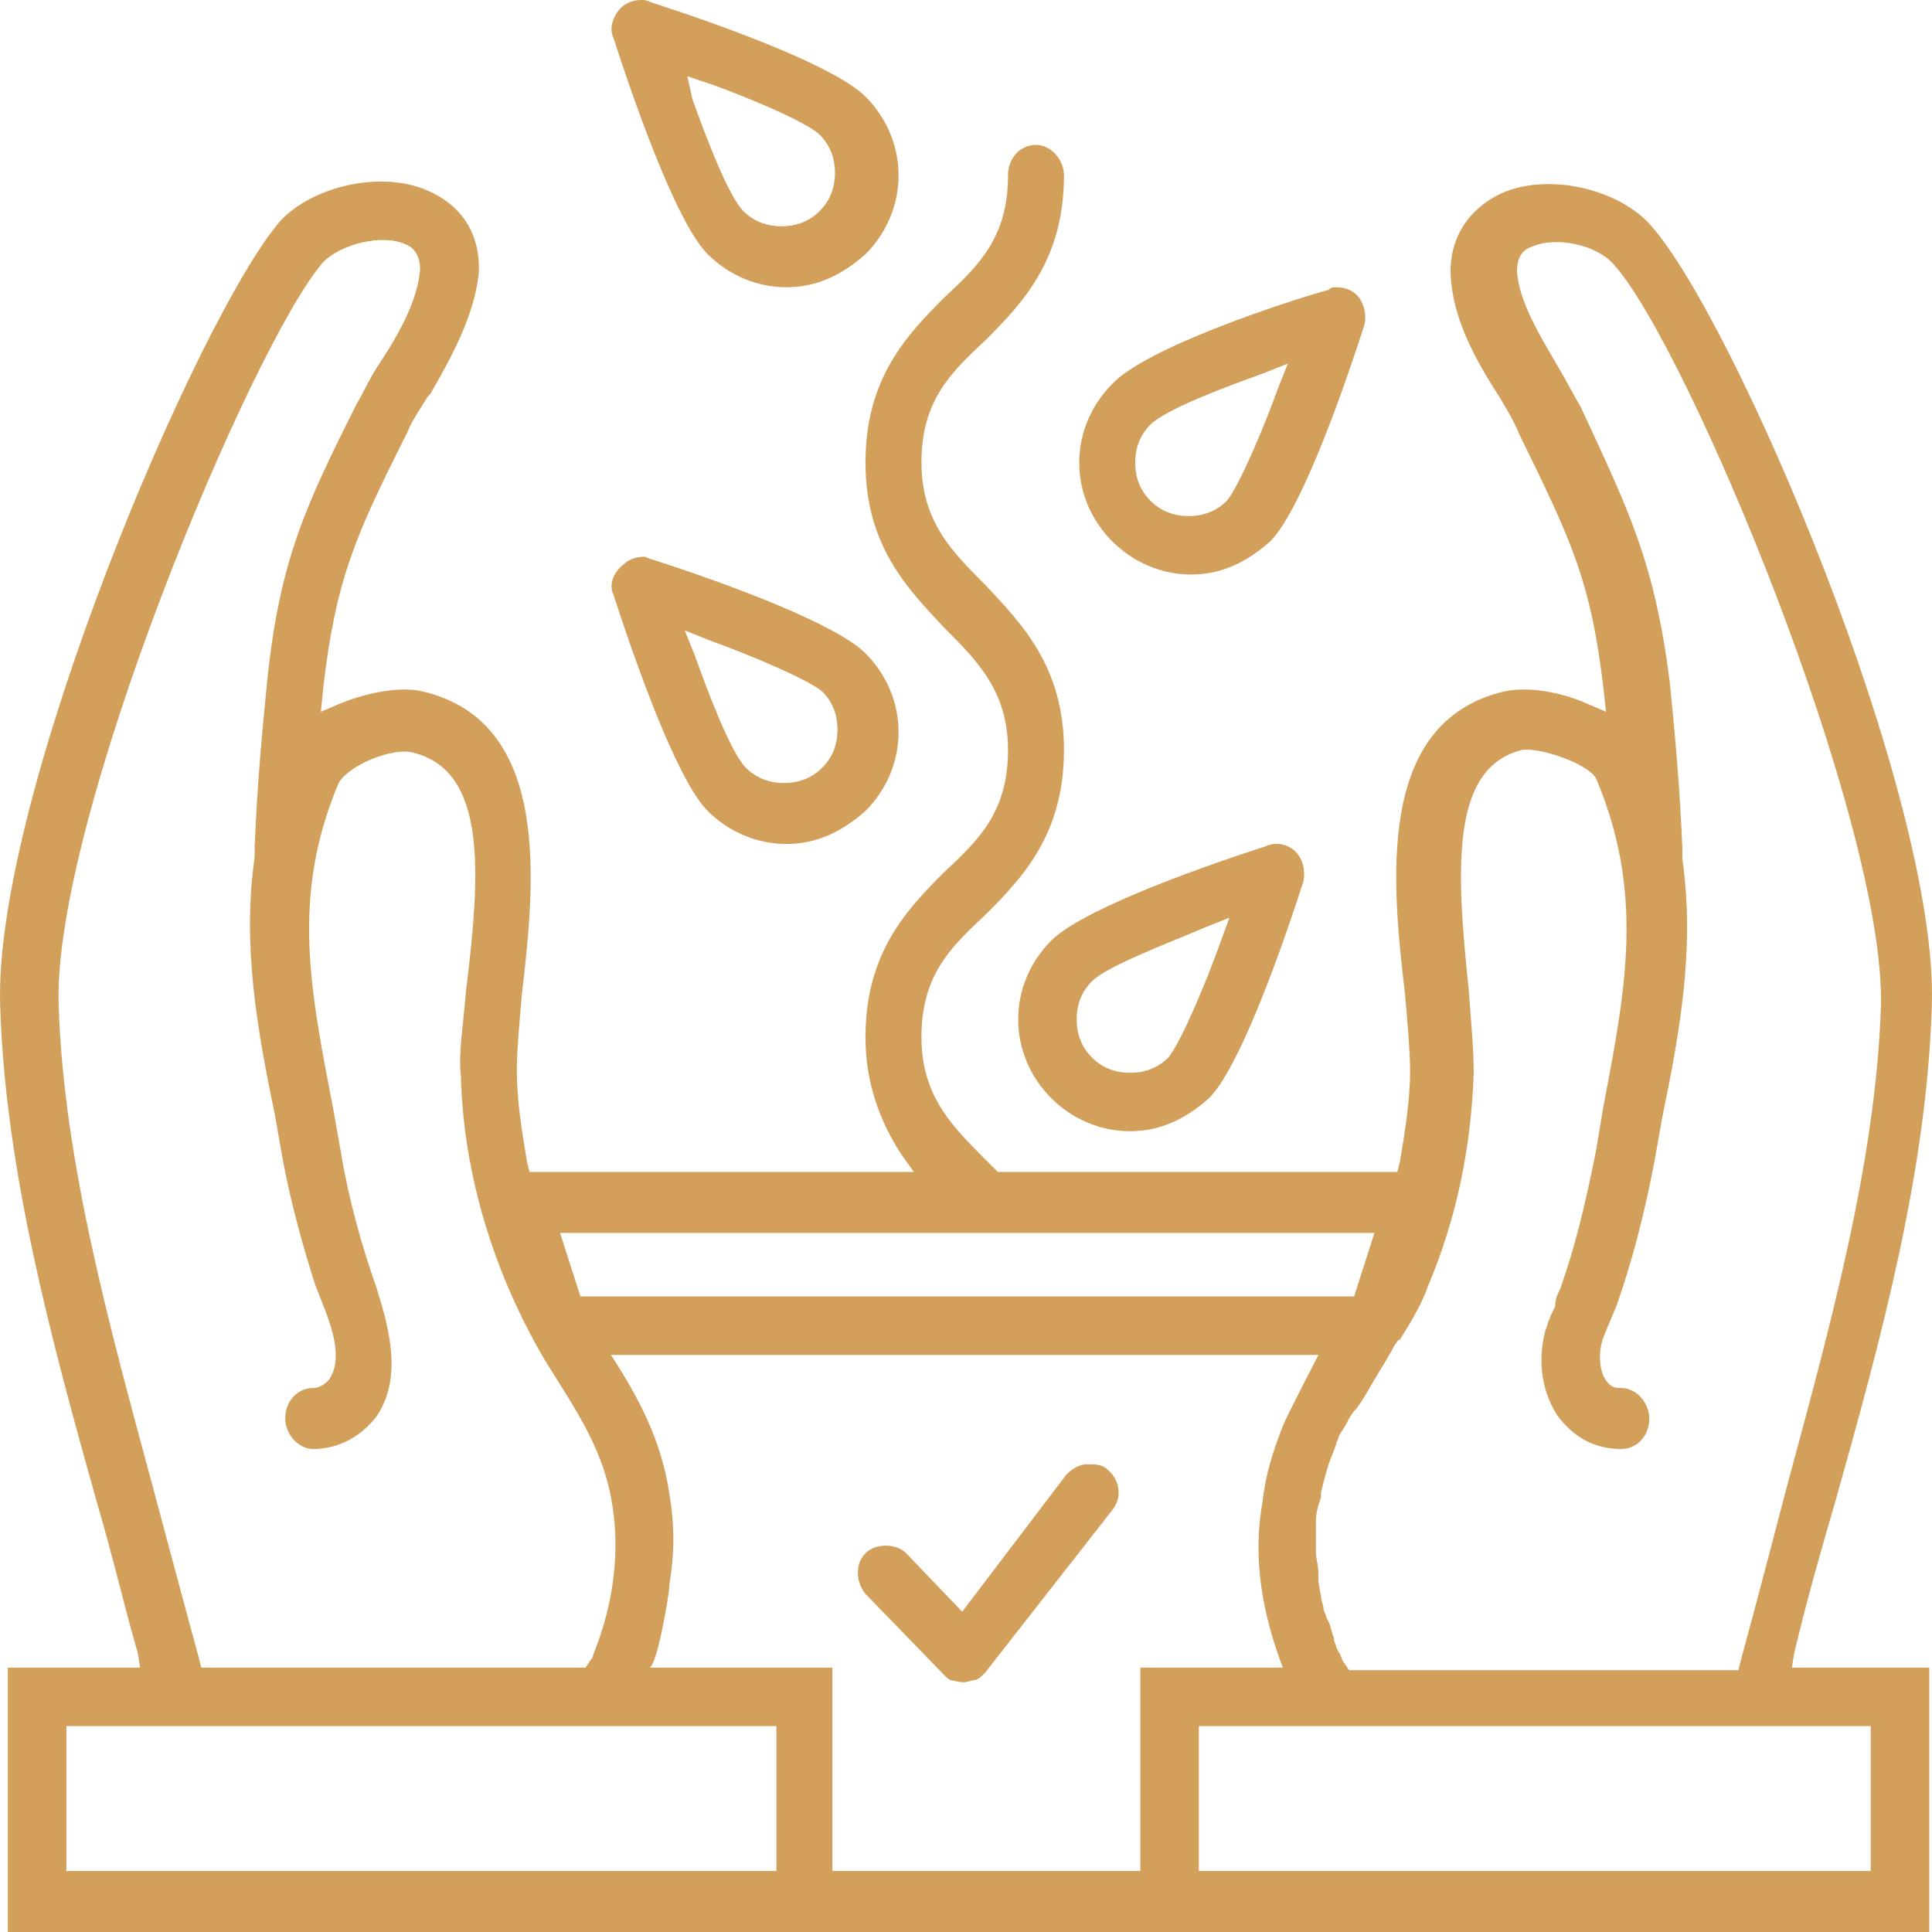 <?xml version="1.0" encoding="UTF-8"?> <svg xmlns="http://www.w3.org/2000/svg" width="140" height="140" viewBox="0 0 140 140" fill="none"><path d="M44.459 2.763C46.487 9.026 49.253 16.395 51.282 18.421C52.757 19.895 54.786 20.816 56.999 20.816C59.212 20.816 61.056 19.895 62.716 18.421C64.191 16.947 65.113 14.921 65.113 12.71C65.113 10.5 64.191 8.474 62.716 7C60.687 4.974 53.495 2.211 47.225 0.184C46.856 0 46.672 0 46.487 0C45.934 0 45.381 0.184 45.012 0.553C44.459 1.105 44.09 2.026 44.459 2.763ZM51.466 6.079C54.048 7 58.474 8.842 59.396 9.763C60.134 10.5 60.503 11.421 60.503 12.526C60.503 13.632 60.134 14.553 59.396 15.29C58.659 16.026 57.736 16.395 56.63 16.395C55.523 16.395 54.602 16.026 53.864 15.29C52.757 14.184 51.098 9.763 50.175 7.184L49.807 5.526L51.466 6.079ZM0.015 72.947C0.384 84.737 3.703 97.079 7.023 108.868C8.314 113.289 9.051 116.605 9.973 119.737L10.158 120.842H0.568V140H139.801V120.842H129.842L130.027 119.737C130.949 115.868 132.055 112 132.977 108.868C136.297 97.079 139.616 84.921 139.985 72.947C140.538 57.842 125.601 22.842 119.515 16.21C117.118 13.632 112.139 12.526 108.819 14C106.422 15.105 104.946 17.316 105.131 20.079C105.315 23.21 106.975 26.158 108.635 28.737C109.188 29.658 109.741 30.579 110.11 31.5C113.798 39.053 115.274 42 116.196 49.921L116.38 51.579L115.089 51.026C113.061 50.105 110.663 49.737 109.004 50.105C99.598 52.316 100.889 64.105 101.811 72.026C101.996 74.053 102.18 76.263 102.18 77.553C102.18 79.763 101.811 81.974 101.443 84.184L101.258 84.921H72.305L71.383 84C68.986 81.605 66.773 79.395 66.773 75.158C66.773 70.737 68.801 68.71 71.383 66.316C74.149 63.553 77.1 60.421 77.1 54.342C77.1 48.263 73.965 45.132 71.383 42.368C68.986 39.974 66.773 37.763 66.773 33.526C66.773 29.105 68.801 27.079 71.383 24.684C74.149 21.921 77.1 18.79 77.1 12.71C77.1 11.605 76.178 10.5 75.071 10.5C73.965 10.5 73.043 11.421 73.043 12.71C73.043 17.132 71.014 19.158 68.433 21.553C65.666 24.316 62.716 27.447 62.716 33.526C62.716 39.605 65.851 42.737 68.433 45.5C70.83 47.895 73.043 50.105 73.043 54.342C73.043 58.763 71.014 60.789 68.433 63.184C65.666 65.947 62.716 69.079 62.716 75.158C62.716 78.29 63.638 81.053 65.297 83.632L66.219 84.921H38.373L38.189 84.184C37.82 81.974 37.451 79.763 37.451 77.553C37.451 76.079 37.635 74.237 37.82 72.026C38.742 64.105 40.033 52.316 30.628 50.105C29.152 49.737 26.755 50.105 24.542 51.026L23.251 51.579L23.436 49.737C24.358 41.816 25.833 38.684 29.521 31.316C29.89 30.395 30.443 29.658 30.997 28.737L31.181 28.553C32.656 25.974 34.316 23.026 34.685 19.895C34.869 17.132 33.578 14.921 30.997 13.816C27.677 12.342 22.698 13.447 20.3 16.026C14.399 22.842 -0.538 57.842 0.015 72.947ZM4.81 135.579V125.079H56.261V135.579H4.81ZM82.632 135.579H60.318V120.842H47.041C47.594 120.842 48.516 115.5 48.516 114.763C48.885 112.553 48.885 110.526 48.516 108.316C47.963 104.447 46.303 101.316 44.274 98.184H95.541C95.541 98.184 93.144 102.789 92.96 103.342C92.222 105.184 91.669 107.026 91.484 108.868C90.747 112.921 91.484 116.974 92.96 120.842H82.632V135.579ZM135.559 125.079V135.579H86.874V125.079H135.559ZM101.074 97.447C101.258 97.263 101.258 97.079 101.443 97.079C102.365 95.605 103.102 94.316 103.471 93.21C105.5 88.421 106.606 83.263 106.791 77.737C106.791 76.079 106.606 74.053 106.422 71.658C105.5 62.816 105.131 55.632 110.294 54.342C111.585 54.158 114.905 55.263 115.642 56.368C119.146 64.658 117.855 71.474 116.196 80.132L115.642 83.447C114.905 87.132 114.167 90.263 113.061 93.395C112.876 93.763 112.692 94.132 112.692 94.684L112.323 95.421C112.323 95.605 112.139 95.79 112.139 95.974L111.954 96.526C111.401 98.737 111.77 100.947 112.876 102.605C113.983 104.079 115.458 105 117.487 105C118.593 105 119.515 104.079 119.515 102.789C119.515 101.684 118.593 100.579 117.487 100.579C117.118 100.579 116.749 100.579 116.38 100.026C115.827 99.29 115.827 97.816 116.196 96.895L116.564 95.974C116.749 95.605 116.933 95.053 117.118 94.684C118.224 91.553 119.146 88.053 119.884 84.184L120.437 81.053C121.728 74.79 122.835 68.71 121.912 62.263V61.895C121.912 61.711 121.912 61.526 121.912 61.526C121.728 56.921 121.359 53.053 120.99 49.368C119.884 40.711 118.04 37.026 114.536 29.474C113.983 28.553 113.429 27.447 112.876 26.526C111.585 24.316 110.11 21.921 109.926 19.71C109.926 18.421 110.479 18.053 111.032 17.868C112.692 17.132 115.642 17.684 116.933 19.158C122.281 25.053 136.666 59.684 136.297 72.947C135.928 84.184 132.608 96.158 129.473 107.763C128.367 112 127.26 116.237 126.154 120.289L125.97 121.026H97.754L97.385 120.474C97.201 120.289 97.201 119.921 97.017 119.737L96.832 119.368C96.832 119.184 96.648 119 96.648 118.632C96.463 118.263 96.463 117.895 96.279 117.526L96.095 117.158C96.095 116.974 95.91 116.789 95.91 116.605C95.91 116.237 95.726 116.053 95.726 115.684C95.726 115.684 95.541 114.763 95.541 114.579C95.541 114.395 95.541 114.211 95.541 114.026C95.541 113.474 95.357 112.921 95.357 112.553V112.184C95.357 111.632 95.357 111.079 95.357 110.526V110.158C95.357 109.605 95.541 109.053 95.726 108.5V108.132C95.91 107.395 96.095 106.658 96.279 106.105C96.463 105.553 96.648 105.184 96.832 104.632C96.832 104.447 97.017 104.263 97.017 104.079C97.201 103.711 97.385 103.526 97.57 103.158C97.754 102.789 97.939 102.421 98.308 102.053C98.861 101.316 99.23 100.579 99.783 99.658C100.336 98.737 100.705 98.184 101.074 97.447ZM99.598 89.342L98.123 93.947H42.061L40.586 89.342H99.598ZM23.436 18.974C24.726 17.684 27.677 16.947 29.337 17.684C29.89 17.868 30.443 18.421 30.443 19.526C30.259 21.737 28.968 24.132 27.493 26.342C26.755 27.447 26.386 28.368 25.833 29.29C22.145 36.658 20.3 40.526 19.378 49.184C19.01 52.868 18.641 56.737 18.456 61.342C18.456 61.526 18.456 61.711 18.456 61.711V62.079C17.534 68.526 18.641 74.605 19.932 80.868L20.485 84C21.038 86.947 21.776 89.71 22.698 92.658C23.251 94.5 25.28 98 23.804 100.026C23.436 100.395 23.067 100.579 22.698 100.579C21.591 100.579 20.669 101.5 20.669 102.789C20.669 103.895 21.591 105 22.698 105C24.542 105 26.202 104.079 27.308 102.605C29.152 99.842 28.23 96.342 27.308 93.395C26.202 90.263 25.28 86.947 24.726 83.632L24.173 80.5C22.513 71.842 21.038 65.026 24.542 56.737C25.28 55.447 28.415 54.158 29.89 54.526C35.238 55.816 34.869 63 33.763 71.842C33.578 74.237 33.209 76.263 33.394 77.921C33.578 85.105 35.791 92.29 39.48 98.553C41.508 101.868 43.537 104.632 44.274 108.5C45.012 112.368 44.459 116.237 42.983 119.921C42.983 120.105 42.799 120.289 42.799 120.289L42.43 120.842H14.584L14.399 120.105C13.293 116.053 11.08 107.763 11.08 107.763C7.945 96.158 4.625 84.184 4.256 72.947C3.703 59.684 18.272 24.868 23.436 18.974ZM44.459 43.105C46.487 49.368 49.253 56.737 51.282 58.763C52.757 60.237 54.786 61.158 56.999 61.158C59.212 61.158 61.056 60.237 62.716 58.763C64.191 57.289 65.113 55.263 65.113 53.053C65.113 50.842 64.191 48.816 62.716 47.342C60.687 45.316 53.495 42.553 47.225 40.526C47.041 40.526 46.856 40.342 46.672 40.342C46.118 40.342 45.565 40.526 45.196 40.895C44.459 41.447 44.09 42.368 44.459 43.105ZM51.466 46.421C54.048 47.342 58.474 49.184 59.581 50.105C60.318 50.842 60.687 51.763 60.687 52.868C60.687 53.974 60.318 54.895 59.581 55.632C58.843 56.368 57.921 56.737 56.814 56.737C55.708 56.737 54.786 56.368 54.048 55.632C52.942 54.526 51.282 50.105 50.36 47.526L49.622 45.684L51.466 46.421ZM91.669 61.342C85.399 63.368 78.206 66.132 76.178 68.158C74.703 69.632 73.781 71.658 73.781 73.868C73.781 76.079 74.703 78.105 76.178 79.579C77.653 81.053 79.682 81.974 81.895 81.974C84.108 81.974 85.952 81.053 87.612 79.579C89.64 77.553 92.406 70.184 94.435 63.921C94.619 63.184 94.435 62.263 93.882 61.711C93.328 61.158 92.406 60.974 91.669 61.342ZM88.349 68.526C87.427 71.105 85.583 75.526 84.661 76.632C83.923 77.368 83.001 77.737 81.895 77.737C80.788 77.737 79.866 77.368 79.129 76.632C78.391 75.895 78.022 74.974 78.022 73.868C78.022 72.763 78.391 71.842 79.129 71.105C80.235 70 84.661 68.342 87.243 67.237L89.087 66.5L88.349 68.526ZM71.383 121.211C71.014 121.579 70.83 121.763 70.461 121.763C69.908 121.947 69.723 121.947 68.986 121.763C68.801 121.763 68.617 121.579 68.433 121.395L62.716 115.5C61.978 114.579 61.978 113.289 62.716 112.553C63.084 112.184 63.638 112 64.191 112C64.744 112 65.297 112.184 65.666 112.553L69.723 116.789L77.284 106.842C77.653 106.474 78.206 106.105 78.76 106.105C79.313 106.105 79.866 106.105 80.235 106.474C81.157 107.211 81.341 108.5 80.604 109.421L71.383 121.211ZM80.604 27.816C79.129 29.29 78.206 31.316 78.206 33.526C78.206 35.737 79.129 37.763 80.604 39.237C82.079 40.711 84.108 41.632 86.321 41.632C88.534 41.632 90.378 40.711 92.037 39.237C94.066 37.211 96.832 29.842 98.861 23.579C99.045 22.842 98.861 21.921 98.308 21.368C97.939 21 97.385 20.816 96.832 20.816C96.648 20.816 96.463 20.816 96.279 21C92.96 21.921 83.001 25.237 80.604 27.816ZM92.591 28.184C91.669 30.763 89.825 35.184 88.902 36.289C88.165 37.026 87.243 37.395 86.136 37.395C85.03 37.395 84.108 37.026 83.37 36.289C82.632 35.553 82.263 34.632 82.263 33.526C82.263 32.421 82.632 31.5 83.37 30.763C84.477 29.658 88.902 28 91.484 27.079L93.328 26.342L92.591 28.184Z" fill="#D3A05C"></path></svg> 
